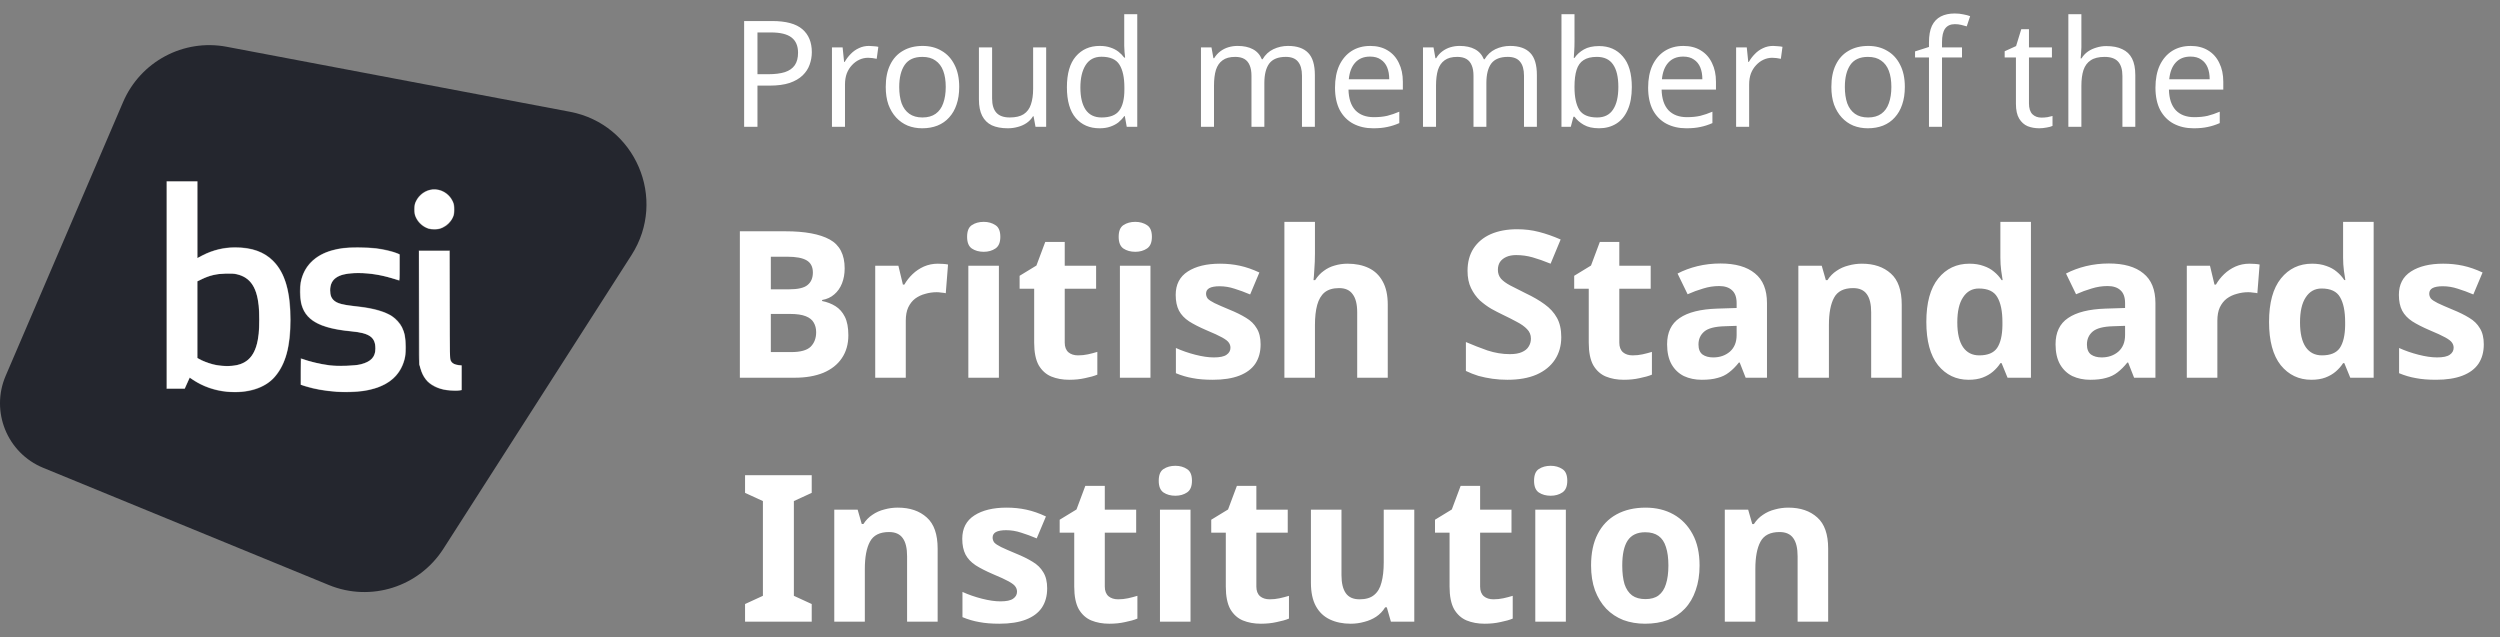 <?xml version="1.0" encoding="UTF-8" standalone="no"?>
<svg
   width="292.548"
   height="74.564"
   viewBox="0 0 292.548 74.564"
   fill="none"
   version="1.1"
   id="svg2"
   xmlns="http://www.w3.org/2000/svg"
   xmlns:svg="http://www.w3.org/2000/svg">
  <rect x="0" y="0" width="292.548" height="74.564" fill="#808080" stroke="none"/>
  <defs
     id="defs2">
    <clipPath
       id="clip0_277_9056">
      <rect
         width="75.651"
         height="64"
         fill="#ffffff"
         id="rect2"
         x="0"
         y="0" />
    </clipPath>
  </defs>
  <g
     id="g5"
     transform="translate(0,5.282)">
    <g
       clip-path="url(#clip0_277_9056)"
       id="g2">
      <path
         d="m 26.637,26.718 c -1.73,0 -2.874,0.585 -3.523,0.938 v 8.949 c 0.654,0.358 1.793,0.938 3.523,0.938 3.198,0 3.689,-2.397 3.689,-5.413 0,-3.015 -0.491,-5.412 -3.689,-5.412 z"
         fill="#24262e"
         id="path1" />
      <path
         d="m 54.024,40.391 c 0,0 -0.324,0.064 -0.717,0.064 -2.968,0 -4.309,-1.424 -4.309,-4.214 v -12.22 h 3.655 v 12.19 c 0,0.909 0.329,1.233 1.371,1.233 z m -3.198,-23.53 c 1.306,0 2.382,1.07 2.382,2.367 0,1.296 -1.076,2.367 -2.382,2.367 -1.307,0 -2.383,-1.071 -2.383,-2.367 0,-1.297 1.076,-2.367 2.383,-2.367 z M 40.559,40.617 c -2.25,0 -4.274,-0.422 -5.384,-0.874 v -3.114 c 1.076,0.388 2.805,0.908 4.863,0.908 2.613,0 3.886,-0.584 3.886,-2.008 0,-1.199 -0.521,-1.817 -2.707,-2.009 -4.927,-0.422 -6.136,-1.945 -6.136,-4.73 0,-2.784 1.828,-5.152 6.622,-5.152 2.221,0 3.783,0.261 5.055,0.811 v 3.143 c -1.4,-0.516 -2.937,-0.909 -4.991,-0.909 -1.925,0 -3.129,0.55 -3.129,2.009 0,1.135 0.585,1.621 2.707,1.817 4.893,0.423 6.17,1.881 6.17,4.892 0,2.79 -1.729,5.221 -6.951,5.221 m -13.072,0 c -2.186,0 -3.852,-0.649 -5.286,-1.685 l -0.585,1.297 H 19.47 V 15.923 h 3.655 v 8.978 c 1.174,-0.747 2.741,-1.263 4.372,-1.263 4.765,0 6.528,3.212 6.528,8.492 0,5.28 -1.763,8.492 -6.528,8.492 M 66.702,7.799 26.523,0.191 C 21.473,-0.766 16.433,1.925 14.404,6.66 L 0.664,38.692 c -1.798,4.189 0.182,9.041 4.392,10.77 L 38.49,63.18 c 4.898,2.008 10.527,0.226 13.391,-4.239 L 73.899,24.567 C 78.109,18 74.351,9.248 66.702,7.799 Z"
         fill="#24262e"
         id="path2" />
    </g>
    <path
       style="fill:#ffffff;stroke:#008080;stroke-width:0.194;stroke-opacity:0"
       d="M 26.547,40.547 C 25.116,40.408 23.716,39.915 22.566,39.144 L 22.197,38.896 22.021,39.278 c -0.097,0.21 -0.227,0.499 -0.29,0.643 l -0.114,0.261 H 20.57 19.522 V 28.069 15.956 h 1.783 1.783 v 4.483 4.483 l 0.634,-0.322 c 1.215,-0.617 2.448,-0.914 3.793,-0.912 1.978,0.002 3.392,0.51 4.468,1.603 1.363,1.385 1.988,3.534 1.988,6.837 0,3.162 -0.536,5.138 -1.806,6.658 -1.107,1.325 -3.234,1.992 -5.618,1.761 z m 1.203,-3.107 c 1.504,-0.334 2.292,-1.476 2.529,-3.665 0.083,-0.768 0.083,-2.527 0,-3.294 -0.239,-2.201 -1.015,-3.315 -2.564,-3.678 -0.319,-0.075 -0.629,-0.091 -1.337,-0.068 -1.104,0.035 -1.812,0.197 -2.707,0.622 l -0.582,0.276 v 4.487 4.487 l 0.201,0.124 c 0.296,0.183 1.092,0.49 1.632,0.63 0.866,0.224 2.031,0.257 2.829,0.08 z"
       id="path3" />
    <path
       style="fill:#ffffff;stroke:#008080;stroke-width:0.194;stroke-opacity:0"
       d="m 39.368,40.55 c -1.378,-0.101 -2.603,-0.32 -3.659,-0.653 L 35.202,39.737 V 38.201 c 0,-1.207 0.017,-1.53 0.077,-1.507 0.801,0.307 2.279,0.657 3.321,0.786 0.913,0.113 2.944,0.045 3.597,-0.119 1.219,-0.307 1.734,-0.859 1.735,-1.859 0.002,-1.326 -0.679,-1.812 -2.828,-2.02 -3.757,-0.364 -5.441,-1.333 -5.871,-3.379 -0.111,-0.528 -0.129,-1.832 -0.033,-2.34 0.355,-1.868 1.663,-3.194 3.698,-3.747 0.93,-0.253 1.619,-0.327 3.006,-0.324 0.808,0.002 1.624,0.041 2.098,0.1 0.848,0.105 2.028,0.382 2.476,0.579 l 0.284,0.126 v 1.517 c 0,1.415 -0.007,1.515 -0.108,1.487 -0.059,-0.017 -0.447,-0.13 -0.861,-0.252 -1.52,-0.446 -2.994,-0.639 -4.381,-0.574 -1.922,0.091 -2.774,0.706 -2.78,2.008 -0.003,0.567 0.133,0.924 0.459,1.21 0.409,0.359 0.991,0.502 2.967,0.729 1.647,0.189 3.029,0.589 3.8,1.101 0.451,0.299 0.959,0.862 1.173,1.298 0.322,0.658 0.421,1.19 0.424,2.274 0.002,0.82 -0.02,1.066 -0.13,1.476 -0.558,2.071 -2.148,3.286 -4.821,3.686 -0.786,0.117 -2.233,0.161 -3.136,0.095 z"
       id="path4" />
    <path
       style="fill:#ffffff;stroke:#008080;stroke-width:0.194;stroke-opacity:0"
       d="m 52.274,40.358 c -0.988,-0.127 -1.98,-0.635 -2.438,-1.248 -0.303,-0.406 -0.457,-0.719 -0.628,-1.274 l -0.139,-0.452 -0.019,-6.656 -0.019,-6.656 h 1.783 1.783 l 0.017,6.318 c 0.017,6.05 0.022,6.328 0.133,6.551 0.141,0.285 0.451,0.456 0.925,0.512 l 0.343,0.04 v 1.429 1.429 l -0.192,0.038 c -0.256,0.051 -1.03,0.036 -1.55,-0.031 z"
       id="path5" />
    <path
       style="fill:#ffffff;stroke:#008080;stroke-width:0.194;stroke-opacity:0"
       d="m 50.161,21.465 c -0.638,-0.207 -1.195,-0.701 -1.483,-1.317 -0.141,-0.301 -0.164,-0.429 -0.163,-0.933 2.26e-4,-0.513 0.021,-0.626 0.17,-0.93 0.376,-0.767 1.12,-1.302 1.921,-1.384 0.965,-0.098 1.928,0.466 2.356,1.38 0.143,0.305 0.164,0.427 0.164,0.964 0,0.549 -0.018,0.652 -0.172,0.965 -0.228,0.464 -0.659,0.883 -1.15,1.118 -0.328,0.157 -0.487,0.193 -0.892,0.206 -0.289,0.009 -0.599,-0.02 -0.751,-0.069 z"
       id="path6" />
  </g>
  <g
     id="g6">
    <path
       d="m 90.354,2.462 q 2.427,0 3.536,0.953 1.109,0.953 1.109,2.687 0,0.763 -0.26,1.473 -0.243,0.693 -0.815,1.248 -0.572,0.555 -1.525,0.884 -0.953,0.312 -2.34,0.312 h -1.421 v 4.819 H 87.078 V 2.462 Z m -0.139,1.335 h -1.577 v 4.888 h 1.248 q 1.179,0 1.959,-0.243 0.78,-0.26 1.161,-0.815 0.381,-0.555 0.381,-1.456 0,-1.196 -0.763,-1.785 Q 91.862,3.797 90.215,3.797 Z M 101.69,5.374 q 0.26,0 0.555,0.035 0.312,0.017 0.537,0.069 l -0.191,1.404 q -0.225,-0.052 -0.503,-0.087 -0.26,-0.035 -0.503,-0.035 -0.537,0 -1.023,0.225 -0.485,0.225 -0.867,0.641 -0.381,0.399 -0.607,0.971 -0.208,0.572 -0.208,1.283 v 4.957 h -1.525 V 5.547 h 1.248 l 0.173,1.699 h 0.069 q 0.295,-0.52 0.711,-0.936 0.416,-0.433 0.953,-0.676 0.537,-0.26 1.179,-0.26 z m 10.556,4.801 q 0,1.161 -0.312,2.063 -0.295,0.884 -0.867,1.508 -0.555,0.624 -1.369,0.953 -0.797,0.312 -1.785,0.312 -0.919,0 -1.699,-0.312 -0.78,-0.329 -1.352,-0.953 -0.572,-0.624 -0.901,-1.508 -0.312,-0.901 -0.312,-2.063 0,-1.543 0.52,-2.6 0.52,-1.075 1.491,-1.629 0.971,-0.572 2.305,-0.572 1.265,0 2.219,0.572 0.971,0.555 1.508,1.629 0.555,1.057 0.555,2.6 z m -7.02,0 q 0,1.092 0.277,1.907 0.295,0.797 0.901,1.231 0.607,0.433 1.543,0.433 0.936,0 1.543,-0.433 0.607,-0.433 0.884,-1.231 0.295,-0.815 0.295,-1.907 0,-1.109 -0.295,-1.889 -0.295,-0.78 -0.901,-1.196 -0.589,-0.433 -1.543,-0.433 -1.421,0 -2.063,0.936 -0.641,0.936 -0.641,2.583 z m 17.195,-4.628 v 9.291 h -1.248 l -0.225,-1.231 h -0.069 q -0.295,0.485 -0.763,0.797 -0.468,0.312 -1.023,0.451 -0.555,0.156 -1.161,0.156 -1.109,0 -1.872,-0.347 -0.745,-0.364 -1.127,-1.109 -0.381,-0.745 -0.381,-1.924 V 5.547 h 1.543 v 5.98 q 0,1.109 0.503,1.664 0.503,0.555 1.56,0.555 1.04,0 1.629,-0.381 0.607,-0.399 0.849,-1.144 0.26,-0.763 0.26,-1.837 V 5.547 Z m 6.24,9.464 q -1.733,0 -2.773,-1.196 -1.04,-1.213 -1.04,-3.605 0,-2.392 1.04,-3.605 1.057,-1.231 2.791,-1.231 0.728,0 1.265,0.191 0.537,0.173 0.936,0.485 0.399,0.312 0.676,0.693 h 0.104 q -0.017,-0.225 -0.069,-0.659 -0.035,-0.451 -0.035,-0.711 V 1.665 h 1.525 V 14.838 h -1.231 l -0.225,-1.248 h -0.069 q -0.277,0.399 -0.676,0.728 -0.399,0.312 -0.953,0.503 -0.537,0.191 -1.265,0.191 z m 0.243,-1.265 q 1.473,0 2.063,-0.797 0.607,-0.815 0.607,-2.444 v -0.277 q 0,-1.733 -0.572,-2.652 -0.572,-0.936 -2.115,-0.936 -1.231,0 -1.855,0.988 -0.607,0.971 -0.607,2.617 0,1.664 0.607,2.583 0.624,0.919 1.872,0.919 z m 21.823,-8.372 q 1.577,0 2.357,0.815 0.78,0.797 0.78,2.6 v 6.049 h -1.508 V 8.858 q 0,-1.092 -0.468,-1.647 -0.451,-0.555 -1.421,-0.555 -1.352,0 -1.941,0.78 -0.572,0.78 -0.572,2.271 v 5.131 h -1.508 V 8.858 q 0,-0.728 -0.208,-1.213 -0.208,-0.503 -0.624,-0.745 -0.416,-0.243 -1.075,-0.243 -0.936,0 -1.473,0.399 -0.537,0.381 -0.78,1.127 -0.225,0.745 -0.225,1.837 v 4.819 h -1.525 V 5.547 h 1.231 l 0.225,1.265 h 0.087 q 0.295,-0.485 0.711,-0.797 0.433,-0.329 0.953,-0.485 0.52,-0.156 1.075,-0.156 1.075,0 1.785,0.381 0.728,0.381 1.057,1.179 h 0.087 q 0.468,-0.797 1.265,-1.179 0.815,-0.381 1.716,-0.381 z m 9.603,0 q 1.196,0 2.045,0.52 0.867,0.52 1.317,1.473 0.468,0.936 0.468,2.201 v 0.919 h -6.361 q 0.035,1.577 0.797,2.409 0.78,0.815 2.167,0.815 0.884,0 1.56,-0.156 0.693,-0.173 1.421,-0.485 v 1.335 q -0.711,0.312 -1.404,0.451 -0.693,0.156 -1.647,0.156 -1.317,0 -2.34,-0.537 -1.005,-0.537 -1.577,-1.595 -0.555,-1.075 -0.555,-2.617 0,-1.525 0.503,-2.617 0.52,-1.092 1.439,-1.681 0.936,-0.589 2.167,-0.589 z m -0.017,1.248 q -1.092,0 -1.733,0.711 -0.624,0.693 -0.745,1.941 h 4.732 q 0,-0.797 -0.243,-1.387 -0.243,-0.589 -0.745,-0.919 -0.485,-0.347 -1.265,-0.347 z M 176.708,5.374 q 1.577,0 2.357,0.815 0.78,0.797 0.78,2.6 v 6.049 h -1.508 V 8.858 q 0,-1.092 -0.468,-1.647 -0.451,-0.555 -1.421,-0.555 -1.352,0 -1.941,0.78 -0.572,0.78 -0.572,2.271 v 5.131 h -1.508 V 8.858 q 0,-0.728 -0.208,-1.213 -0.208,-0.503 -0.624,-0.745 -0.416,-0.243 -1.075,-0.243 -0.936,0 -1.473,0.399 -0.537,0.381 -0.78,1.127 -0.225,0.745 -0.225,1.837 v 4.819 h -1.525 V 5.547 h 1.231 l 0.225,1.265 h 0.087 q 0.295,-0.485 0.711,-0.797 0.433,-0.329 0.953,-0.485 0.52,-0.156 1.075,-0.156 1.075,0 1.785,0.381 0.728,0.381 1.057,1.179 h 0.087 q 0.468,-0.797 1.265,-1.179 0.815,-0.381 1.716,-0.381 z m 7.54,-0.503 q 0,0.589 -0.035,1.109 -0.017,0.503 -0.052,0.797 h 0.087 q 0.399,-0.589 1.092,-0.988 0.693,-0.399 1.785,-0.399 1.733,0 2.773,1.213 1.057,1.196 1.057,3.588 0,1.595 -0.485,2.669 -0.468,1.075 -1.335,1.612 -0.867,0.537 -2.011,0.537 -1.092,0 -1.785,-0.399 -0.693,-0.399 -1.092,-0.953 h -0.121 l -0.312,1.179 h -1.092 V 1.665 h 1.525 z m 2.617,1.785 q -0.988,0 -1.56,0.381 -0.572,0.364 -0.815,1.144 -0.243,0.763 -0.243,1.959 v 0.069 q 0,1.716 0.555,2.635 0.572,0.901 2.097,0.901 1.248,0 1.855,-0.919 0.624,-0.919 0.624,-2.652 0,-1.751 -0.624,-2.635 -0.607,-0.884 -1.889,-0.884 z M 196.971,5.374 q 1.196,0 2.045,0.52 0.867,0.52 1.317,1.473 0.468,0.936 0.468,2.201 v 0.919 h -6.361 q 0.035,1.577 0.797,2.409 0.78,0.815 2.167,0.815 0.884,0 1.56,-0.156 0.693,-0.173 1.421,-0.485 v 1.335 q -0.711,0.312 -1.404,0.451 -0.693,0.156 -1.647,0.156 -1.317,0 -2.34,-0.537 -1.005,-0.537 -1.577,-1.595 -0.555,-1.075 -0.555,-2.617 0,-1.525 0.503,-2.617 0.52,-1.092 1.439,-1.681 0.936,-0.589 2.167,-0.589 z m -0.017,1.248 q -1.092,0 -1.733,0.711 -0.624,0.693 -0.745,1.941 h 4.732 q 0,-0.797 -0.243,-1.387 -0.243,-0.589 -0.745,-0.919 -0.485,-0.347 -1.265,-0.347 z m 10.539,-1.248 q 0.26,0 0.555,0.035 0.312,0.017 0.537,0.069 l -0.191,1.404 q -0.225,-0.052 -0.503,-0.087 -0.26,-0.035 -0.503,-0.035 -0.537,0 -1.023,0.225 -0.485,0.225 -0.867,0.641 -0.381,0.399 -0.607,0.971 -0.208,0.572 -0.208,1.283 v 4.957 h -1.525 V 5.547 h 1.248 l 0.173,1.699 h 0.069 q 0.295,-0.52 0.711,-0.936 0.416,-0.433 0.953,-0.676 0.537,-0.26 1.179,-0.26 z m 15.409,4.801 q 0,1.161 -0.312,2.063 -0.295,0.884 -0.867,1.508 -0.555,0.624 -1.369,0.953 -0.797,0.312 -1.785,0.312 -0.919,0 -1.699,-0.312 -0.78,-0.329 -1.352,-0.953 -0.572,-0.624 -0.901,-1.508 -0.312,-0.901 -0.312,-2.063 0,-1.543 0.52,-2.6 0.52,-1.075 1.491,-1.629 0.971,-0.572 2.305,-0.572 1.265,0 2.219,0.572 0.971,0.555 1.508,1.629 0.555,1.057 0.555,2.6 z m -7.02,0 q 0,1.092 0.277,1.907 0.295,0.797 0.901,1.231 0.607,0.433 1.543,0.433 0.936,0 1.543,-0.433 0.607,-0.433 0.884,-1.231 0.295,-0.815 0.295,-1.907 0,-1.109 -0.295,-1.889 -0.295,-0.78 -0.901,-1.196 -0.589,-0.433 -1.543,-0.433 -1.421,0 -2.063,0.936 -0.641,0.936 -0.641,2.583 z M 229.592,6.726 h -2.34 v 8.112 h -1.525 V 6.726 h -1.629 V 6.015 l 1.629,-0.52 V 4.958 q 0,-1.196 0.347,-1.941 0.364,-0.745 1.04,-1.092 0.676,-0.347 1.629,-0.347 0.555,0 1.005,0.104 0.468,0.087 0.797,0.208 l -0.399,1.196 q -0.277,-0.087 -0.641,-0.173 -0.364,-0.087 -0.745,-0.087 -0.763,0 -1.144,0.52 -0.364,0.503 -0.364,1.595 v 0.607 h 2.34 z m 9.291,7.037 q 0.347,0 0.711,-0.052 0.364,-0.069 0.589,-0.139 v 1.161 q -0.243,0.121 -0.693,0.191 -0.451,0.087 -0.867,0.087 -0.728,0 -1.352,-0.243 -0.607,-0.26 -0.988,-0.884 -0.381,-0.624 -0.381,-1.751 V 6.726 h -1.317 V 5.998 l 1.335,-0.607 0.607,-1.976 h 0.901 V 5.547 h 2.687 v 1.179 h -2.687 v 5.373 q 0,0.849 0.399,1.265 0.416,0.399 1.057,0.399 z m 4.68,-8.233 q 0,0.329 -0.035,0.676 -0.017,0.347 -0.052,0.624 h 0.104 q 0.295,-0.485 0.745,-0.797 0.451,-0.312 1.005,-0.468 0.555,-0.173 1.144,-0.173 1.127,0 1.872,0.364 0.763,0.347 1.144,1.092 0.381,0.745 0.381,1.941 v 6.049 h -1.508 V 8.893 q 0,-1.127 -0.503,-1.681 -0.503,-0.555 -1.577,-0.555 -1.04,0 -1.629,0.399 -0.589,0.381 -0.849,1.144 -0.243,0.745 -0.243,1.837 v 4.801 h -1.525 V 1.665 h 1.525 z M 256.338,5.374 q 1.196,0 2.045,0.52 0.867,0.52 1.317,1.473 0.468,0.936 0.468,2.201 v 0.919 h -6.361 q 0.035,1.577 0.797,2.409 0.78,0.815 2.167,0.815 0.884,0 1.56,-0.156 0.693,-0.173 1.421,-0.485 v 1.335 q -0.711,0.312 -1.404,0.451 -0.693,0.156 -1.647,0.156 -1.317,0 -2.34,-0.537 -1.005,-0.537 -1.577,-1.595 -0.555,-1.075 -0.555,-2.617 0,-1.525 0.503,-2.617 0.52,-1.092 1.439,-1.681 0.936,-0.589 2.167,-0.589 z m -0.017,1.248 q -1.092,0 -1.733,0.711 -0.624,0.693 -0.745,1.941 h 4.732 q 0,-0.797 -0.243,-1.387 -0.243,-0.589 -0.745,-0.919 -0.485,-0.347 -1.265,-0.347 z"
       id="text6"
       style="font-size:17.333px;font-family:'Noto Sans';-inkscape-font-specification:'Noto Sans';fill:#ffffff;stroke:#008080;stroke-width:3.156;stroke-opacity:0"
       aria-label="Proud member of the " />
    <path
       d="m 91.906,27.065 q 3.432,0 5.184,0.96 1.752,0.96 1.752,3.384 0,0.96 -0.312,1.752 -0.312,0.792 -0.912,1.296 -0.576,0.504 -1.416,0.648 v 0.12 q 0.864,0.168 1.56,0.6 0.696,0.432 1.104,1.248 0.408,0.816 0.408,2.16 0,1.56 -0.768,2.688 -0.744,1.104 -2.16,1.704 -1.416,0.576 -3.36,0.576 h -6.408 v -17.136 z m 0.408,6.792 q 1.584,0 2.184,-0.504 0.624,-0.504 0.624,-1.464 0,-0.984 -0.72,-1.416 -0.72,-0.432 -2.28,-0.432 h -1.92 v 3.816 z m -2.112,2.88 v 4.464 h 2.376 q 1.632,0 2.28,-0.624 0.648,-0.648 0.648,-1.704 0,-0.648 -0.288,-1.128 -0.264,-0.48 -0.936,-0.744 -0.672,-0.264 -1.824,-0.264 z m 19.536,-5.88 q 0.264,0 0.624,0.024 0.36,0.024 0.576,0.072 l -0.264,3.36 q -0.168,-0.048 -0.504,-0.072 -0.312,-0.048 -0.552,-0.048 -0.696,0 -1.344,0.192 -0.648,0.168 -1.176,0.552 -0.504,0.384 -0.816,1.032 -0.288,0.624 -0.288,1.56 v 6.672 h -3.576 v -13.104 h 2.712 l 0.528,2.208 h 0.168 q 0.384,-0.672 0.96,-1.224 0.576,-0.552 1.32,-0.888 0.768,-0.336 1.632,-0.336 z m 7.152,0.24 v 13.104 h -3.576 v -13.104 z m -1.776,-5.136 q 0.792,0 1.368,0.384 0.576,0.36 0.576,1.368 0,0.984 -0.576,1.368 -0.576,0.384 -1.368,0.384 -0.816,0 -1.392,-0.384 -0.552,-0.384 -0.552,-1.368 0,-1.008 0.552,-1.368 0.576,-0.384 1.392,-0.384 z m 11.04,15.624 q 0.6,0 1.152,-0.12 0.552,-0.12 1.104,-0.288 v 2.664 q -0.576,0.24 -1.44,0.408 -0.84,0.192 -1.848,0.192 -1.176,0 -2.112,-0.384 -0.912,-0.384 -1.464,-1.32 -0.528,-0.96 -0.528,-2.64 v -6.312 h -1.704 v -1.512 l 1.968,-1.2 1.032,-2.76 h 2.28 v 2.784 h 3.672 v 2.688 h -3.672 v 6.312 q 0,0.744 0.432,1.128 0.432,0.36 1.128,0.36 z m 8.472,-10.488 v 13.104 h -3.576 v -13.104 z m -1.776,-5.136 q 0.792,0 1.368,0.384 0.576,0.36 0.576,1.368 0,0.984 -0.576,1.368 -0.576,0.384 -1.368,0.384 -0.816,0 -1.392,-0.384 -0.552,-0.384 -0.552,-1.368 0,-1.008 0.552,-1.368 0.576,-0.384 1.392,-0.384 z m 14.664,14.352 q 0,1.32 -0.624,2.256 -0.624,0.912 -1.872,1.392 -1.248,0.48 -3.096,0.48 -1.368,0 -2.352,-0.192 -0.984,-0.168 -1.968,-0.576 v -2.952 q 1.056,0.48 2.28,0.792 1.224,0.312 2.16,0.312 1.056,0 1.488,-0.312 0.456,-0.312 0.456,-0.816 0,-0.336 -0.192,-0.6 -0.168,-0.264 -0.768,-0.6 -0.6,-0.336 -1.872,-0.864 -1.224,-0.528 -2.016,-1.032 -0.792,-0.528 -1.176,-1.248 -0.384,-0.744 -0.384,-1.848 0,-1.824 1.416,-2.736 1.416,-0.912 3.768,-0.912 1.224,0 2.328,0.24 1.104,0.24 2.28,0.792 l -1.08,2.568 q -0.96,-0.408 -1.824,-0.672 -0.864,-0.288 -1.752,-0.288 -0.792,0 -1.2,0.216 -0.384,0.216 -0.384,0.648 0,0.312 0.192,0.576 0.216,0.24 0.792,0.528 0.6,0.288 1.752,0.768 1.128,0.456 1.944,0.96 0.816,0.48 1.248,1.224 0.456,0.72 0.456,1.896 z m 6.36,-10.632 q 0,0.96 -0.072,1.848 -0.048,0.888 -0.096,1.248 h 0.192 q 0.432,-0.672 1.008,-1.08 0.576,-0.432 1.272,-0.624 0.72,-0.216 1.512,-0.216 1.416,0 2.472,0.504 1.056,0.504 1.632,1.56 0.6,1.056 0.6,2.736 v 8.544 h -3.576 v -7.656 q 0,-1.416 -0.528,-2.112 -0.504,-0.72 -1.584,-0.72 -1.08,0 -1.704,0.504 -0.6,0.504 -0.864,1.464 -0.264,0.96 -0.264,2.352 v 6.168 h -3.576 v -18.24 h 3.576 z m 28.824,9.768 q 0,1.512 -0.744,2.64 -0.744,1.128 -2.16,1.752 -1.392,0.6 -3.408,0.6 -0.888,0 -1.752,-0.12 -0.84,-0.12 -1.632,-0.336 -0.768,-0.24 -1.464,-0.576 v -3.384 q 1.224,0.528 2.52,0.984 1.32,0.432 2.616,0.432 0.888,0 1.416,-0.24 0.552,-0.24 0.792,-0.648 0.264,-0.408 0.264,-0.936 0,-0.648 -0.456,-1.104 -0.432,-0.456 -1.176,-0.84 -0.744,-0.408 -1.704,-0.864 -0.6,-0.288 -1.296,-0.672 -0.696,-0.408 -1.344,-0.984 -0.624,-0.6 -1.032,-1.44 -0.408,-0.84 -0.408,-2.016 0,-1.536 0.696,-2.616 0.72,-1.104 2.016,-1.68 1.32,-0.576 3.096,-0.576 1.344,0 2.544,0.312 1.224,0.312 2.544,0.888 l -1.176,2.832 q -1.176,-0.48 -2.112,-0.744 -0.936,-0.264 -1.92,-0.264 -0.672,0 -1.152,0.216 -0.48,0.216 -0.744,0.6 -0.24,0.384 -0.24,0.912 0,0.6 0.36,1.032 0.36,0.408 1.08,0.792 0.72,0.384 1.8,0.912 1.32,0.624 2.232,1.296 0.936,0.672 1.44,1.584 0.504,0.912 0.504,2.256 z m 8.352,2.136 q 0.6,0 1.152,-0.12 0.552,-0.12 1.104,-0.288 v 2.664 q -0.576,0.24 -1.44,0.408 -0.84,0.192 -1.848,0.192 -1.176,0 -2.112,-0.384 -0.912,-0.384 -1.464,-1.32 -0.528,-0.96 -0.528,-2.64 v -6.312 h -1.704 v -1.512 l 1.968,-1.2 1.032,-2.76 h 2.28 v 2.784 h 3.672 v 2.688 h -3.672 v 6.312 q 0,0.744 0.432,1.128 0.432,0.36 1.128,0.36 z m 10.272,-10.752 q 2.64,0 4.032,1.152 1.416,1.128 1.416,3.48 v 8.736 h -2.496 l -0.696,-1.776 h -0.096 q -0.552,0.696 -1.152,1.152 -0.576,0.456 -1.344,0.648 -0.744,0.216 -1.848,0.216 -1.152,0 -2.088,-0.432 -0.912,-0.456 -1.44,-1.368 -0.528,-0.936 -0.528,-2.352 0,-2.088 1.464,-3.072 1.464,-1.008 4.392,-1.104 l 2.28,-0.072 v -0.576 q 0,-1.032 -0.552,-1.512 -0.528,-0.48 -1.488,-0.48 -0.96,0 -1.872,0.288 -0.912,0.264 -1.824,0.672 l -1.176,-2.424 q 1.056,-0.552 2.328,-0.864 1.296,-0.312 2.688,-0.312 z m 0.504,7.344 q -1.728,0.048 -2.4,0.624 -0.672,0.576 -0.672,1.512 0,0.816 0.48,1.176 0.48,0.336 1.248,0.336 1.152,0 1.944,-0.672 0.792,-0.696 0.792,-1.944 v -1.08 z m 16.056,-7.32 q 2.112,0 3.384,1.152 1.272,1.128 1.272,3.648 v 8.544 h -3.576 v -7.656 q 0,-1.416 -0.504,-2.112 -0.504,-0.72 -1.608,-0.72 -1.632,0 -2.232,1.128 -0.6,1.104 -0.6,3.192 v 6.168 h -3.576 v -13.104 h 2.736 l 0.48,1.68 h 0.192 q 0.432,-0.672 1.056,-1.08 0.624,-0.432 1.392,-0.624 0.768,-0.216 1.584,-0.216 z m 12.48,13.584 q -2.184,0 -3.576,-1.704 -1.368,-1.728 -1.368,-5.064 0,-3.36 1.392,-5.088 1.392,-1.728 3.648,-1.728 0.936,0 1.656,0.264 0.72,0.24 1.224,0.672 0.528,0.432 0.888,0.984 h 0.12 q -0.072,-0.384 -0.168,-1.104 -0.096,-0.744 -0.096,-1.512 v -4.2 h 3.576 v 18.24 h -2.736 l -0.696,-1.704 h -0.144 q -0.336,0.528 -0.864,0.984 -0.504,0.432 -1.2,0.696 -0.696,0.264 -1.656,0.264 z m 1.248,-2.856 q 1.488,0 2.088,-0.864 0.6,-0.888 0.624,-2.64 v -0.384 q 0,-1.92 -0.6,-2.928 -0.576,-1.008 -2.16,-1.008 -1.176,0 -1.848,1.032 -0.672,1.008 -0.672,2.928 0,1.92 0.672,2.904 0.672,0.96 1.896,0.96 z m 15.168,-10.752 q 2.64,0 4.032,1.152 1.416,1.128 1.416,3.48 v 8.736 h -2.496 l -0.696,-1.776 h -0.096 q -0.552,0.696 -1.152,1.152 -0.576,0.456 -1.344,0.648 -0.744,0.216 -1.848,0.216 -1.152,0 -2.088,-0.432 -0.912,-0.456 -1.44,-1.368 -0.528,-0.936 -0.528,-2.352 0,-2.088 1.464,-3.072 1.464,-1.008 4.392,-1.104 l 2.28,-0.072 v -0.576 q 0,-1.032 -0.552,-1.512 -0.528,-0.48 -1.488,-0.48 -0.96,0 -1.872,0.288 -0.912,0.264 -1.824,0.672 l -1.176,-2.424 q 1.056,-0.552 2.328,-0.864 1.296,-0.312 2.688,-0.312 z m 0.504,7.344 q -1.728,0.048 -2.4,0.624 -0.672,0.576 -0.672,1.512 0,0.816 0.48,1.176 0.48,0.336 1.248,0.336 1.152,0 1.944,-0.672 0.792,-0.696 0.792,-1.944 v -1.08 z m 15.936,-7.32 q 0.264,0 0.624,0.024 0.36,0.024 0.576,0.072 l -0.264,3.36 q -0.168,-0.048 -0.504,-0.072 -0.312,-0.048 -0.552,-0.048 -0.696,0 -1.344,0.192 -0.648,0.168 -1.176,0.552 -0.504,0.384 -0.816,1.032 -0.288,0.624 -0.288,1.56 v 6.672 h -3.576 v -13.104 h 2.712 l 0.528,2.208 h 0.168 q 0.384,-0.672 0.96,-1.224 0.576,-0.552 1.32,-0.888 0.768,-0.336 1.632,-0.336 z m 7.248,13.584 q -2.184,0 -3.576,-1.704 -1.368,-1.728 -1.368,-5.064 0,-3.36 1.392,-5.088 1.392,-1.728 3.648,-1.728 0.936,0 1.656,0.264 0.72,0.24 1.224,0.672 0.528,0.432 0.888,0.984 h 0.12 q -0.072,-0.384 -0.168,-1.104 -0.096,-0.744 -0.096,-1.512 v -4.2 h 3.576 v 18.24 h -2.736 l -0.696,-1.704 h -0.144 q -0.336,0.528 -0.864,0.984 -0.504,0.432 -1.2,0.696 -0.696,0.264 -1.656,0.264 z m 1.248,-2.856 q 1.488,0 2.088,-0.864 0.6,-0.888 0.624,-2.64 v -0.384 q 0,-1.92 -0.6,-2.928 -0.576,-1.008 -2.16,-1.008 -1.176,0 -1.848,1.032 -0.672,1.008 -0.672,2.928 0,1.92 0.672,2.904 0.672,0.96 1.896,0.96 z m 18.936,-1.272 q 0,1.32 -0.624,2.256 -0.624,0.912 -1.872,1.392 -1.248,0.48 -3.096,0.48 -1.368,0 -2.352,-0.192 -0.984,-0.168 -1.968,-0.576 v -2.952 q 1.056,0.48 2.28,0.792 1.224,0.312 2.16,0.312 1.056,0 1.488,-0.312 0.456,-0.312 0.456,-0.816 0,-0.336 -0.192,-0.6 -0.168,-0.264 -0.768,-0.6 -0.6,-0.336 -1.872,-0.864 -1.224,-0.528 -2.016,-1.032 -0.792,-0.528 -1.176,-1.248 -0.384,-0.744 -0.384,-1.848 0,-1.824 1.416,-2.736 1.416,-0.912 3.768,-0.912 1.224,0 2.328,0.24 1.104,0.24 2.28,0.792 l -1.08,2.568 q -0.96,-0.408 -1.824,-0.672 -0.864,-0.288 -1.752,-0.288 -0.792,0 -1.2,0.216 -0.384,0.216 -0.384,0.648 0,0.312 0.192,0.576 0.216,0.24 0.792,0.528 0.6,0.288 1.752,0.768 1.128,0.456 1.944,0.96 0.816,0.48 1.248,1.224 0.456,0.72 0.456,1.896 z"
       id="text7"
       style="font-weight:bold;font-size:24px;font-family:'Noto Sans';-inkscape-font-specification:'Noto Sans Bold';fill:#ffffff;stroke:#008080;stroke-width:3.156;stroke-opacity:0"
       aria-label="British Standards" />
    <path
       d="m 94.986,72.746 h -7.8 v -2.064 l 2.088,-0.96 v -11.088 l -2.088,-0.96 v -2.064 h 7.8 v 2.064 l -2.088,0.96 v 11.088 l 2.088,0.96 z m 10.08,-13.344 q 2.112,0 3.384,1.152 1.272,1.128 1.272,3.648 v 8.544 h -3.576 v -7.656 q 0,-1.416 -0.504,-2.112 -0.504,-0.72 -1.608,-0.72 -1.632,0 -2.232,1.128 -0.6,1.104 -0.6,3.192 v 6.168 h -3.576 v -13.104 H 100.362 l 0.48,1.68 h 0.192 q 0.432,-0.672 1.056,-1.08 0.624,-0.432 1.392,-0.624 0.768,-0.216 1.584,-0.216 z m 17.472,9.456 q 0,1.32 -0.624,2.256 -0.624,0.912 -1.872,1.392 -1.248,0.48 -3.096,0.48 -1.368,0 -2.352,-0.192 -0.984,-0.168 -1.968,-0.576 v -2.952 q 1.056,0.48 2.28,0.792 1.224,0.312 2.16,0.312 1.056,0 1.488,-0.312 0.456,-0.312 0.456,-0.816 0,-0.336 -0.192,-0.6 -0.168,-0.264 -0.768,-0.6 -0.6,-0.336 -1.872,-0.864 -1.224,-0.528 -2.016,-1.032 -0.792,-0.528 -1.176,-1.248 -0.384,-0.744 -0.384,-1.848 0,-1.824 1.416,-2.736 1.416,-0.912 3.768,-0.912 1.224,0 2.328,0.24 1.104,0.24 2.28,0.792 l -1.08,2.568 q -0.96,-0.408 -1.824,-0.672 -0.864,-0.288 -1.752,-0.288 -0.792,0 -1.2,0.216 -0.384,0.216 -0.384,0.648 0,0.312 0.192,0.576 0.216,0.24 0.792,0.528 0.6,0.288 1.752,0.768 1.128,0.456 1.944,0.96 0.816,0.48 1.248,1.224 0.456,0.72 0.456,1.896 z m 8.304,1.272 q 0.6,0 1.152,-0.12 0.552,-0.12 1.104,-0.288 v 2.664 q -0.576,0.24 -1.44,0.408 -0.84,0.192 -1.848,0.192 -1.176,0 -2.112,-0.384 -0.912,-0.384 -1.464,-1.32 -0.528,-0.96 -0.528,-2.64 v -6.312 h -1.704 v -1.512 l 1.968,-1.2 1.032,-2.76 h 2.28 v 2.784 h 3.672 v 2.688 h -3.672 v 6.312 q 0,0.744 0.432,1.128 0.432,0.36 1.128,0.36 z m 8.472,-10.488 v 13.104 h -3.576 v -13.104 z m -1.776,-5.136 q 0.792,0 1.368,0.384 0.576,0.36 0.576,1.368 0,0.984 -0.576,1.368 -0.576,0.384 -1.368,0.384 -0.816,0 -1.392,-0.384 -0.552,-0.384 -0.552,-1.368 0,-1.008 0.552,-1.368 0.576,-0.384 1.392,-0.384 z m 11.04,15.624 q 0.6,0 1.152,-0.12 0.552,-0.12 1.104,-0.288 v 2.664 q -0.576,0.24 -1.44,0.408 -0.84,0.192 -1.848,0.192 -1.176,0 -2.112,-0.384 -0.912,-0.384 -1.464,-1.32 -0.528,-0.96 -0.528,-2.64 v -6.312 h -1.704 v -1.512 l 1.968,-1.2 1.032,-2.76 h 2.28 v 2.784 h 3.672 v 2.688 h -3.672 v 6.312 q 0,0.744 0.432,1.128 0.432,0.36 1.128,0.36 z m 16.92,-10.488 v 13.104 h -2.736 l -0.48,-1.68 h -0.192 q -0.408,0.672 -1.056,1.104 -0.624,0.408 -1.392,0.6 -0.768,0.216 -1.584,0.216 -1.392,0 -2.448,-0.504 -1.056,-0.504 -1.632,-1.56 -0.576,-1.056 -0.576,-2.736 v -8.544 h 3.576 v 7.656 q 0,1.392 0.504,2.112 0.504,0.72 1.608,0.72 1.104,0 1.704,-0.504 0.624,-0.504 0.864,-1.464 0.264,-0.96 0.264,-2.352 v -6.168 z m 9.264,10.488 q 0.6,0 1.152,-0.12 0.552,-0.12 1.104,-0.288 v 2.664 q -0.576,0.24 -1.44,0.408 -0.84,0.192 -1.848,0.192 -1.176,0 -2.112,-0.384 -0.912,-0.384 -1.464,-1.32 -0.528,-0.96 -0.528,-2.64 v -6.312 h -1.704 v -1.512 l 1.968,-1.2 1.032,-2.76 h 2.28 v 2.784 h 3.672 v 2.688 h -3.672 v 6.312 q 0,0.744 0.432,1.128 0.432,0.36 1.128,0.36 z m 8.472,-10.488 v 13.104 h -3.576 v -13.104 z m -1.776,-5.136 q 0.792,0 1.368,0.384 0.576,0.36 0.576,1.368 0,0.984 -0.576,1.368 -0.576,0.384 -1.368,0.384 -0.816,0 -1.392,-0.384 -0.552,-0.384 -0.552,-1.368 0,-1.008 0.552,-1.368 0.576,-0.384 1.392,-0.384 z m 17.424,11.664 q 0,1.632 -0.456,2.904 -0.432,1.272 -1.272,2.16 -0.816,0.864 -1.992,1.32 -1.176,0.432 -2.664,0.432 -1.368,0 -2.544,-0.432 -1.152,-0.456 -1.992,-1.32 -0.84,-0.888 -1.32,-2.16 -0.456,-1.272 -0.456,-2.904 0,-2.184 0.768,-3.672 0.768,-1.512 2.208,-2.304 1.44,-0.792 3.408,-0.792 1.848,0 3.264,0.792 1.416,0.792 2.232,2.304 0.816,1.488 0.816,3.672 z m -9.048,0 q 0,1.296 0.264,2.184 0.288,0.864 0.888,1.32 0.6,0.432 1.56,0.432 0.96,0 1.536,-0.432 0.6,-0.456 0.864,-1.32 0.288,-0.888 0.288,-2.184 0,-1.296 -0.288,-2.16 -0.264,-0.864 -0.864,-1.296 -0.6,-0.432 -1.56,-0.432 -1.416,0 -2.064,0.984 -0.624,0.96 -0.624,2.904 z m 19.44,-6.768 q 2.112,0 3.384,1.152 1.272,1.128 1.272,3.648 v 8.544 h -3.576 v -7.656 q 0,-1.416 -0.504,-2.112 -0.504,-0.72 -1.608,-0.72 -1.632,0 -2.232,1.128 -0.6,1.104 -0.6,3.192 v 6.168 h -3.576 v -13.104 h 2.736 l 0.48,1.68 h 0.192 q 0.432,-0.672 1.056,-1.08 0.624,-0.432 1.392,-0.624 0.768,-0.216 1.584,-0.216 z"
       id="text7-5"
       style="font-weight:bold;font-size:24px;font-family:'Noto Sans';-inkscape-font-specification:'Noto Sans Bold';fill:#ffffff;stroke:#008080;stroke-width:3.156;stroke-opacity:0"
       aria-label="Institution" />
  </g>
</svg>
